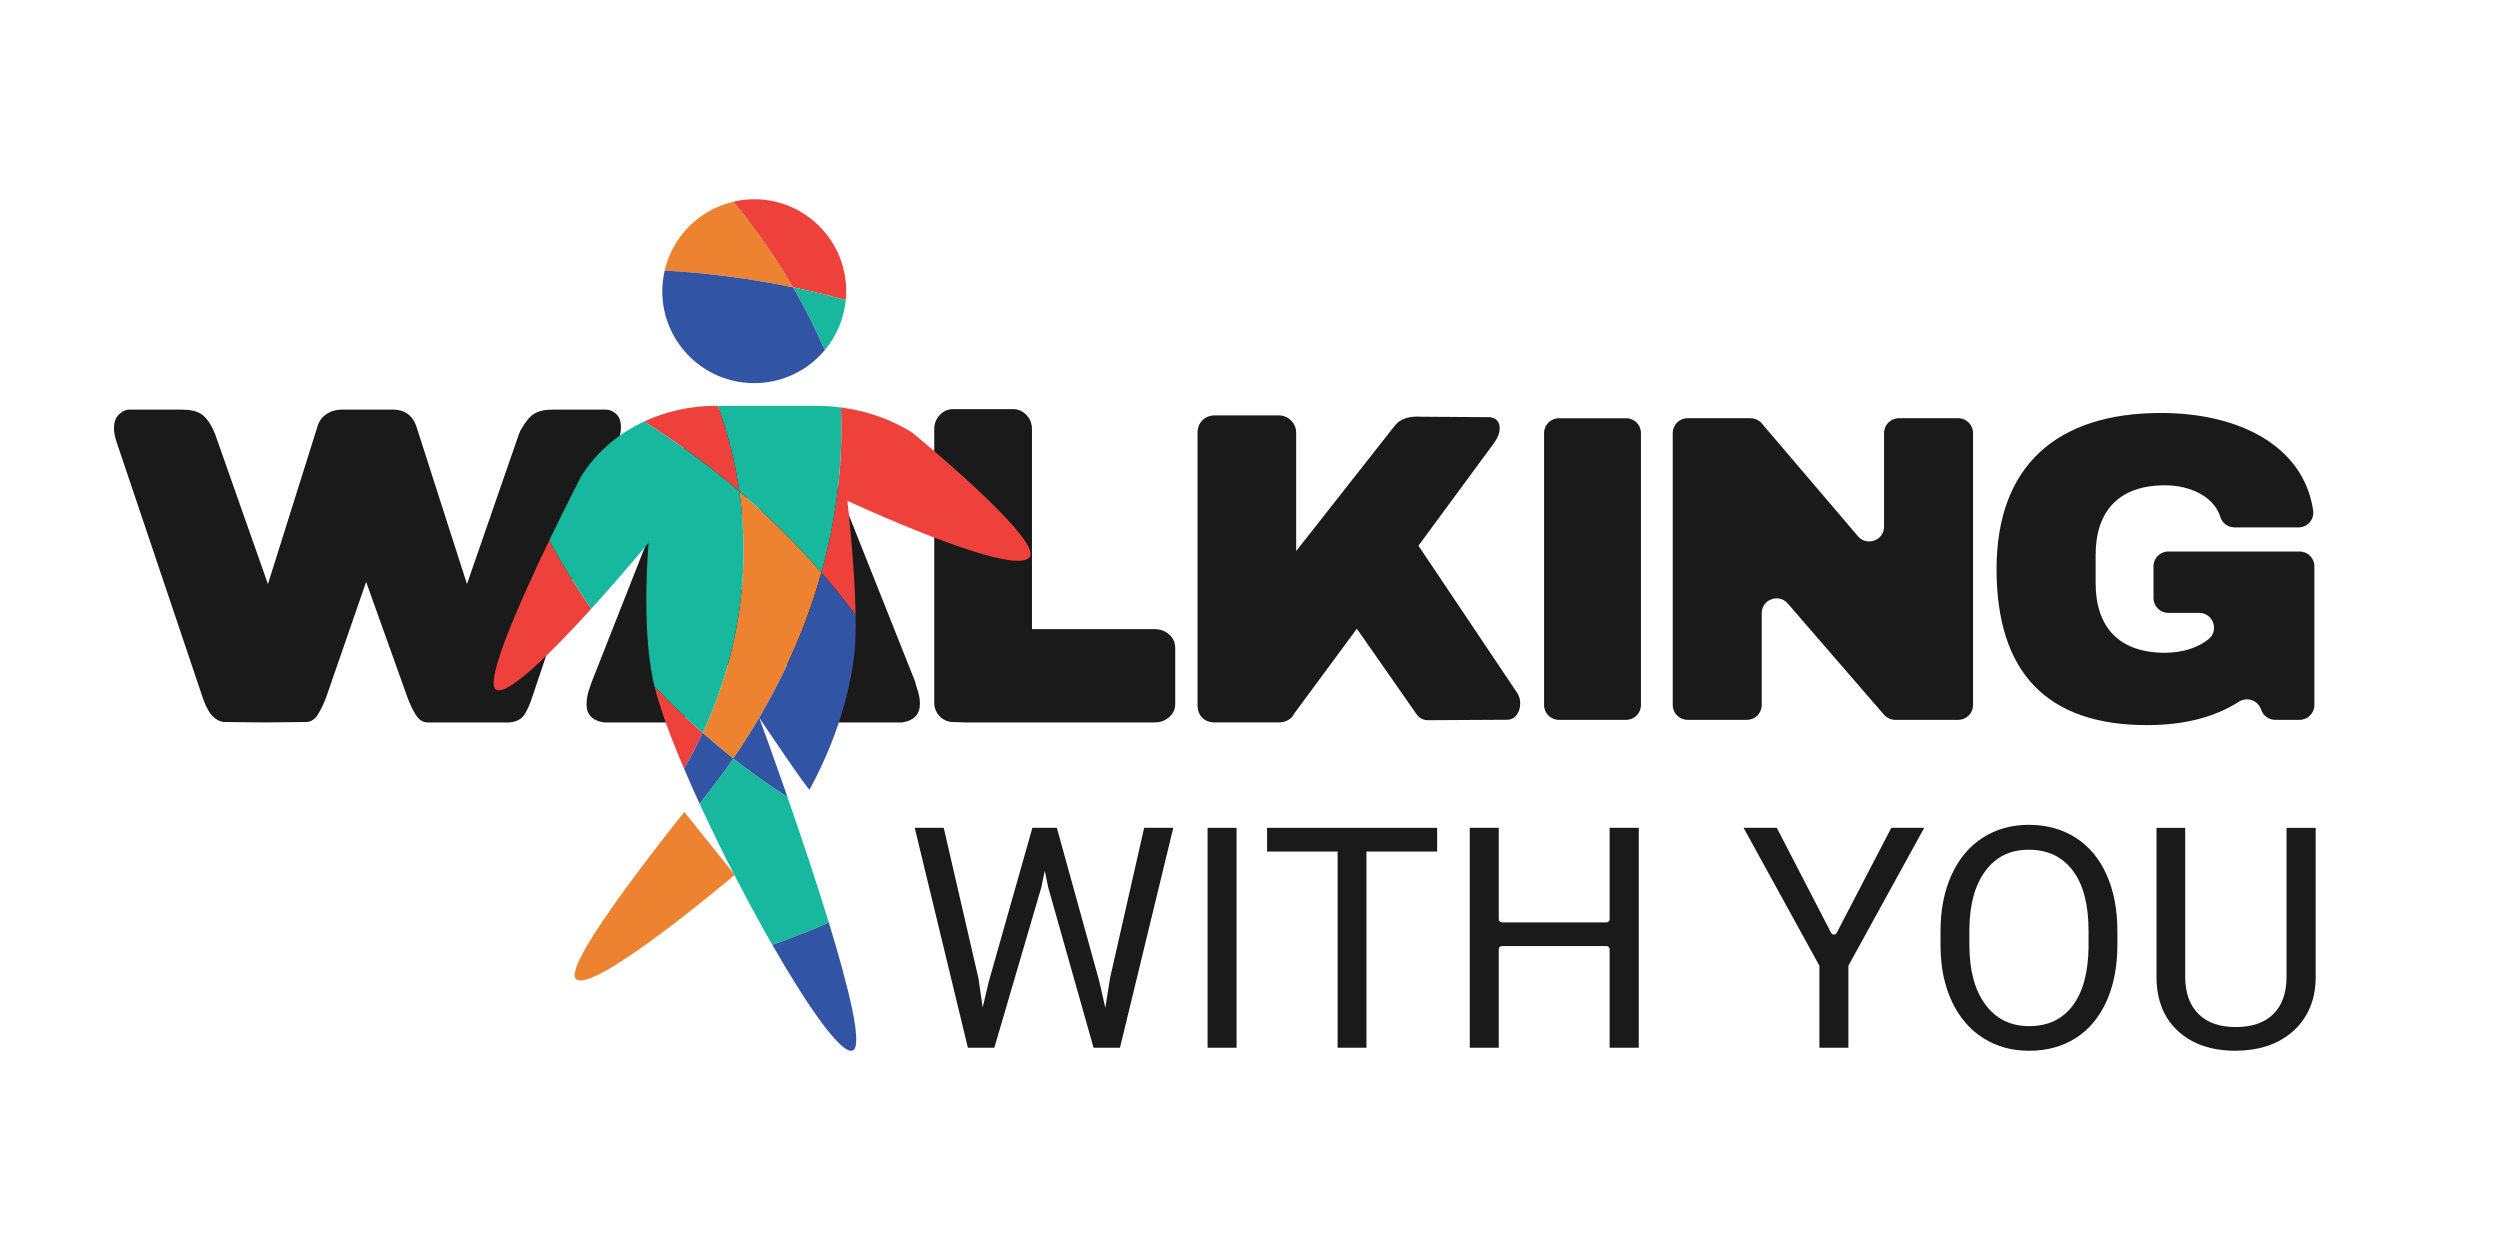 <?xml version="1.0" encoding="UTF-8"?>
<svg id="Camada_1" data-name="Camada 1" xmlns="http://www.w3.org/2000/svg" viewBox="0 0 4535.43 2267.72">
  <defs>
    <style>
      .cls-1 {
        fill: #1a1a1a;
      }

      .cls-1, .cls-2, .cls-3, .cls-4, .cls-5 {
        stroke-width: 0px;
      }

      .cls-2 {
        fill: #17b89d;
      }

      .cls-3 {
        fill: #3254a5;
      }

      .cls-4 {
        fill: #ef413b;
      }

      .cls-5 {
        fill: #ed8231;
      }
    </style>
  </defs>
  <g>
    <g>
      <g>
        <path class="cls-1" d="M711.96,743.05c23.19,0,38.06,11.34,44.53,34.01l90.68,282.57,93.92-271.22,4.04-9.73v.82c8.1-14.58,16.19-24.3,24.3-29.15,8.09-4.87,19.7-7.3,34.82-7.3h94.72c6.48,0,12.69,2.57,18.63,7.7,5.94,5.13,8.91,13.36,8.91,24.68,0,8.1-1.9,17.01-5.67,26.73l-154.64,460.68c-4.33,13.51-9.2,24.57-14.58,33.19-5.4,8.64-14.56,13.51-27.52,14.58h-146.55c-9.18.54-16.73-3.78-22.67-12.95-5.94-9.18-11.07-19.7-15.39-31.58l-75.29-210.5-72.87,210.5c-4.33,11.34-9.18,21.33-14.56,29.95-5.4,8.64-12.15,13.24-20.25,13.78l-76.92.81-73.66-.81c-8.64-1.07-16.21-5.54-22.69-13.36s-12.42-20.37-17.8-37.65l-153.84-456.64c-3.24-9.72-4.85-18.09-4.85-25.1,0-11.34,3.09-19.83,9.3-25.5,6.21-5.67,12.28-8.51,18.22-8.51h94.74c15.1,0,26.71,2.43,34.8,7.3,8.1,4.85,15.66,14.3,22.67,28.32l4.06,9.73,95.53,271.22,89.07-283.37c2.7-10.79,8.22-19.03,16.59-24.7s18.22-8.51,29.57-8.51h90.68Z"/>
        <path class="cls-1" d="M1064.14,1278.23c0-9.18,1.49-18.22,4.46-27.13,2.95-8.89,4.71-13.88,5.25-14.97l179.74-455.83c4.87-11.34,12.01-20.1,21.46-26.31,9.43-6.21,20.64-9.58,33.59-10.12h116.6c14.03.54,25.62,4.33,34.82,11.33,9.16,7.03,15.37,15.39,18.61,25.1l181.37,455.83c.52,2.7,2.15,8.24,4.85,16.59,2.7,8.37,4.04,16.33,4.04,23.88,0,19.43-10.79,30.77-32.38,34.01h-110.91c-11.34,0-20.92-2.03-28.74-6.07-7.84-4.04-12.84-9.83-14.98-17.4l-25.1-80.96h-180.55l-25.09,80.96c-2.16,7.57-7.03,13.36-14.58,17.4-7.57,4.04-17,6.07-28.34,6.07h-112.54c-21.04-3.24-31.58-14.03-31.58-32.38ZM1375.05,1069.34h52.62l-63.95-190.26-63.16,190.26h74.48Z"/>
        <path class="cls-1" d="M1728.88,1309.81c-9.2,0-17.15-3.37-23.89-10.12s-10.12-15.25-10.12-25.51v-495.52c0-10.24,3.37-18.88,10.12-25.91,6.75-7,14.7-10.52,23.89-10.52h109.3c9.16,0,17.13,3.52,23.88,10.52,6.75,7.03,10.12,15.67,10.12,25.91v362.72h222.66c10.24,0,19.01,3.24,26.31,9.72,7.28,6.48,10.92,14.58,10.92,24.3v102.02c0,9.18-3.64,17-10.92,23.47-7.3,6.48-16.07,9.72-26.31,9.72h-344.92l-21.04-.81Z"/>
        <path class="cls-1" d="M2757.92,1275.8c0,8.1-2.01,14.98-6.07,20.66-4.04,5.65-9.31,8.78-15.79,9.3l-145.73.82c-8.09,0-14.85-3.51-20.24-10.54l-108.5-155.45-114.15,154.64c-2.16,4.87-5.82,8.64-10.94,11.34-5.13,2.7-10.66,4.04-16.59,4.04h-115.78c-9.72,0-17.4-2.84-23.07-8.51-5.67-5.65-8.51-13.36-8.51-23.07v-493.87c0-9.18,2.97-16.73,8.91-22.69,5.92-5.92,13.49-8.89,22.67-8.89h115.78c8.62,0,16.06,3.1,22.27,9.31,6.19,6.21,9.31,13.62,9.31,22.27v214.54l178.92-227.51c9.72-12.4,25.92-17.8,48.59-16.19l124.67.82h-.81c11.86,1.61,17.82,8.37,17.82,20.24,0,8.1-3.24,16.73-9.72,25.91l-137.64,187.02,179.74,268c3.24,5.4,4.85,11.33,4.85,17.8Z"/>
      </g>
      <g>
        <g>
          <path class="cls-4" d="M900.04,1251.14c21.3,12.08,103.44-70.49,172.76-146.87-27.87-39.78-53.4-81.11-76.31-123.89-52.4,108.9-118.87,258.05-96.45,270.76Z"/>
          <path class="cls-4" d="M1187.39,1245.17c9.46,38.66,28.61,90.89,53.54,149.31,12.19-21.24,23.57-42.84,33.82-64.9-30.51-26.84-59.67-55.02-87.36-84.42Z"/>
          <path class="cls-4" d="M1868.28,1010.22c21.59-33.03-213.54-225.62-213.54-225.62-38.6-24.02-82.84-39.45-129.04-45.41.44,11.93.79,23.86.79,35.86,0,89.94-12.58,178-36.35,263.6,21.76,24.89,42.23,50.72,62.08,76.98-1.42-93.08-14.92-207.11-14.92-207.11,0,0,304.63,142.02,330.98,101.71Z"/>
          <path class="cls-4" d="M1302.58,736.33h-5.14c-45.76,0-89.82,10.11-128.92,28.39,60.97,38.44,118.84,80.7,172.82,126.78-7.46-53.22-20.77-104.99-38.76-155.18Z"/>
          <path class="cls-4" d="M1368.31,361.43c-13.07,0-25.73,1.66-37.94,4.5,40.84,50.08,77.14,101.9,108.26,155.33,32.42,6.74,64.33,14.47,95.69,23.15.51-5.32.82-10.7.82-16.16,0-92.14-74.69-166.82-166.82-166.82Z"/>
        </g>
        <g>
          <path class="cls-5" d="M1341.34,891.51c4.92,35.14,7.54,70.83,7.54,107.02,0,116.43-26.23,227.95-74.13,331.06,18.1,15.92,36.6,31.44,55.63,46.4,73.03-106.58,127.07-219.62,159.76-337.35-45.71-52.28-95.36-101.52-148.8-147.13Z"/>
          <path class="cls-5" d="M1330.37,365.93c-61.79,14.4-110.31,63.03-124.52,124.9,79.81,4.54,157.64,14.82,232.78,30.43-31.12-53.43-67.42-105.25-108.26-155.33Z"/>
        </g>
        <g>
          <path class="cls-2" d="M1269.06,1457.79c39.47,85.76,87.08,177.91,132.07,256.37,34.99-12.33,69.22-25.77,102.55-40.38-23.48-76.78-51.42-159.73-75.1-227.87-33.87-21.95-66.73-45.17-98.21-69.91-19.03,27.77-39.79,54.93-61.32,81.8Z"/>
          <path class="cls-2" d="M1490.14,1038.64c23.77-85.6,36.35-173.66,36.35-263.6,0-11.99-.35-23.93-.79-35.86-14.22-1.84-28.61-2.85-43.1-2.85h-180.01c18,50.19,31.3,101.95,38.76,155.18,53.43,45.61,103.09,94.85,148.8,147.13Z"/>
          <path class="cls-2" d="M1274.75,1329.59c47.9-103.11,74.13-214.63,74.13-331.06,0-36.19-2.61-71.88-7.54-107.02-53.98-46.08-111.86-88.34-172.82-126.78-47.97,22.44-88.45,57.23-115.14,101.22,0,0-26,50.23-56.89,114.43,22.91,42.78,48.44,84.11,76.31,123.89,56.21-61.94,104-119.81,104-119.81,0,0-13.72,144.88,7.84,249.04.76,3.67,1.78,7.71,2.75,11.67,27.69,29.4,56.84,57.57,87.36,84.42Z"/>
          <path class="cls-2" d="M1496.2,635.29c21.03-25.1,34.8-56.45,38.11-90.88-31.36-8.68-63.27-16.41-95.69-23.15,21.71,37.27,40.89,75.32,57.57,114.03Z"/>
        </g>
        <path class="cls-5" d="M1253.52,1488.07l-12.02-15.02c-25.17,31.49-68.7,86.82-108.67,141.78-53.68,73.82-100.9,146.97-88.4,160.72,28.85,31.76,288.46-188.35,288.46-188.35l-79.37-99.13Z"/>
        <g>
          <path class="cls-3" d="M1546.83,1905.81c19.32-7.25-6.39-111.89-43.14-232.04-33.33,14.61-67.56,28.05-102.55,40.38,65.55,114.29,125.39,199.28,145.7,191.66Z"/>
          <path class="cls-3" d="M1274.75,1329.59c-10.24,22.05-21.63,43.65-33.82,64.9,8.73,20.47,18.17,41.67,28.12,63.3,21.54-26.87,42.3-54.03,61.32-81.8-19.04-14.96-37.53-30.48-55.63-46.4Z"/>
          <path class="cls-3" d="M1330.38,1375.99c31.47,24.74,64.34,47.96,98.21,69.91-28.82-82.95-51.26-143.81-51.26-143.81,0,0,89.72,133.56,91.47,130.33,27.7-51.04,67.82-139.26,80.56-240.76,2.6-20.73,3.3-47.4,2.86-76.03-19.85-26.26-40.32-52.1-62.08-76.98-32.69,117.73-86.73,230.77-159.76,337.35Z"/>
          <path class="cls-3" d="M1205.85,490.83c-2.77,12.05-4.37,24.54-4.37,37.43,0,92.13,74.69,166.82,166.83,166.82,51.38,0,97.29-23.26,127.89-59.79-16.69-38.71-35.86-76.76-57.57-114.03-75.14-15.62-152.97-25.89-232.78-30.43Z"/>
        </g>
      </g>
    </g>
    <g>
      <path class="cls-1" d="M2801.21,1279.06v-493.44c0-14.84,12.03-26.87,26.87-26.87h122.02c14.84,0,26.87,12.03,26.87,26.87v493.44c0,14.84-12.03,26.87-26.87,26.87h-122.02c-14.84,0-26.87-12.03-26.87-26.87Z"/>
      <path class="cls-1" d="M3417.9,1296.64l-174.62-201.81c-16.28-18.82-47.2-7.3-47.2,17.58v166.64c0,14.84-12.03,26.87-26.87,26.87h-107.71c-14.84,0-26.87-12.03-26.87-26.87v-493.44c0-14.84,12.03-26.87,26.87-26.87h114.22c7.87,0,15.35,3.45,20.45,9.44l174.48,204.67c16.21,19.01,47.33,7.55,47.33-17.43v-169.8c0-14.84,12.03-26.87,26.87-26.87h107.71c14.84,0,26.87,12.03,26.87,26.87v493.44c0,14.84-12.03,26.87-26.87,26.87h-114.34c-7.8,0-15.22-3.39-20.32-9.29Z"/>
      <path class="cls-1" d="M4169.89,956.78h-116.07c-11.72,0-22.27-7.51-25.66-18.73-10.86-35.89-52.83-57.63-100.67-57.63-83.51,0-125.66,46.93-125.66,126.46v50.9c0,79.53,42.15,126.46,125.66,126.46,31.27,0,60.02-9.03,79.23-24.7,19.57-15.96,8.23-47.68-17.02-47.68h-56.01c-14.84,0-26.87-12.03-26.87-26.87v-57.6c0-14.84,12.03-26.87,26.87-26.87h238.14c14.84,0,26.87,12.03,26.87,26.87v251.66c0,14.84-12.03,26.87-26.87,26.87h-44.24c-11.66,0-21.98-7.51-25.57-18.6h0c-5.42-16.76-25.18-23.78-40.06-14.35-44.51,28.19-98.9,42.5-167.07,42.5-182.13,0-272.8-96.24-272.8-283.14s108.96-283.14,298.25-283.14c141.62,0,258.87,59.58,276.17,176.86,2.39,16.2-10.23,30.72-26.6,30.72Z"/>
    </g>
  </g>
  <g>
    <path class="cls-1" d="M1775.1,1775l7.67,52.61,11.23-47.4,78.91-278.38h44.39l76.99,278.38,10.96,48.22,8.49-53.7,61.92-272.9h52.88l-96.72,398.94h-47.95l-82.2-290.71-6.3-30.41-6.3,30.41-85.21,290.71h-47.95l-96.45-398.94h52.61l63.02,273.17Z"/>
    <path class="cls-1" d="M2243.36,1900.76h-52.61v-398.94h52.61v398.94Z"/>
    <path class="cls-1" d="M2607.22,1544.84h-128.23v355.92h-52.33v-355.92h-127.96v-43.02h308.52v43.02Z"/>
    <path class="cls-1" d="M2973.01,1900.76h-52.88v-178.73c0-3.13-2.54-5.67-5.67-5.67h-189.77c-3.13,0-5.67,2.54-5.67,5.67v178.73h-52.61v-398.94h52.61v165.85c0,3.13,2.54,5.67,5.67,5.67h189.77c3.13,0,5.67-2.54,5.67-5.67v-165.85h52.88v398.94Z"/>
    <path class="cls-1" d="M3332.05,1692.42l99.07-190.59h59.73l-137.55,250.16v148.78h-52.61v-148.78l-137.55-250.16h60.28l98.55,190.58c2.11,4.08,7.95,4.09,10.07.01Z"/>
    <path class="cls-1" d="M3841.3,1714.17c0,39.09-6.58,73.2-19.73,102.34-13.15,29.14-31.78,51.37-55.89,66.72-24.11,15.34-52.24,23.02-84.39,23.02s-59.28-7.71-83.57-23.15c-24.3-15.43-43.15-37.44-56.58-66.03-13.43-28.59-20.32-61.69-20.69-99.32v-28.77c0-38.36,6.67-72.24,20-101.65,13.33-29.41,32.2-51.92,56.58-67.54s52.29-23.43,83.71-23.43,60.14,7.72,84.53,23.15c24.39,15.44,43.15,37.81,56.31,67.13,13.15,29.32,19.73,63.43,19.73,102.34v25.21ZM3788.97,1688.42c0-47.31-9.5-83.61-28.5-108.91-19-25.3-45.58-37.95-79.73-37.95s-59.41,12.65-78.5,37.95c-19.09,25.3-28.91,60.42-29.45,105.35v29.32c0,45.85,9.63,81.88,28.91,108.09,19.27,26.21,45.8,39.32,79.6,39.32s60.28-12.37,78.91-37.13c18.63-24.75,28.22-60.23,28.77-106.45v-29.59Z"/>
    <path class="cls-1" d="M4201.06,1501.83v271.26c-.18,37.63-12.01,68.41-35.48,92.34-23.47,23.93-55.31,37.35-95.49,40.28l-13.97.55c-43.66,0-78.46-11.78-104.39-35.34-25.94-23.56-39.09-55.99-39.46-97.27v-271.8h52.06v270.16c0,28.86,7.95,51.28,23.84,67.27,15.89,15.99,38.54,23.97,67.95,23.97s52.56-7.95,68.36-23.84c15.8-15.89,23.7-38.27,23.7-67.13v-270.43h52.88Z"/>
  </g>
</svg>